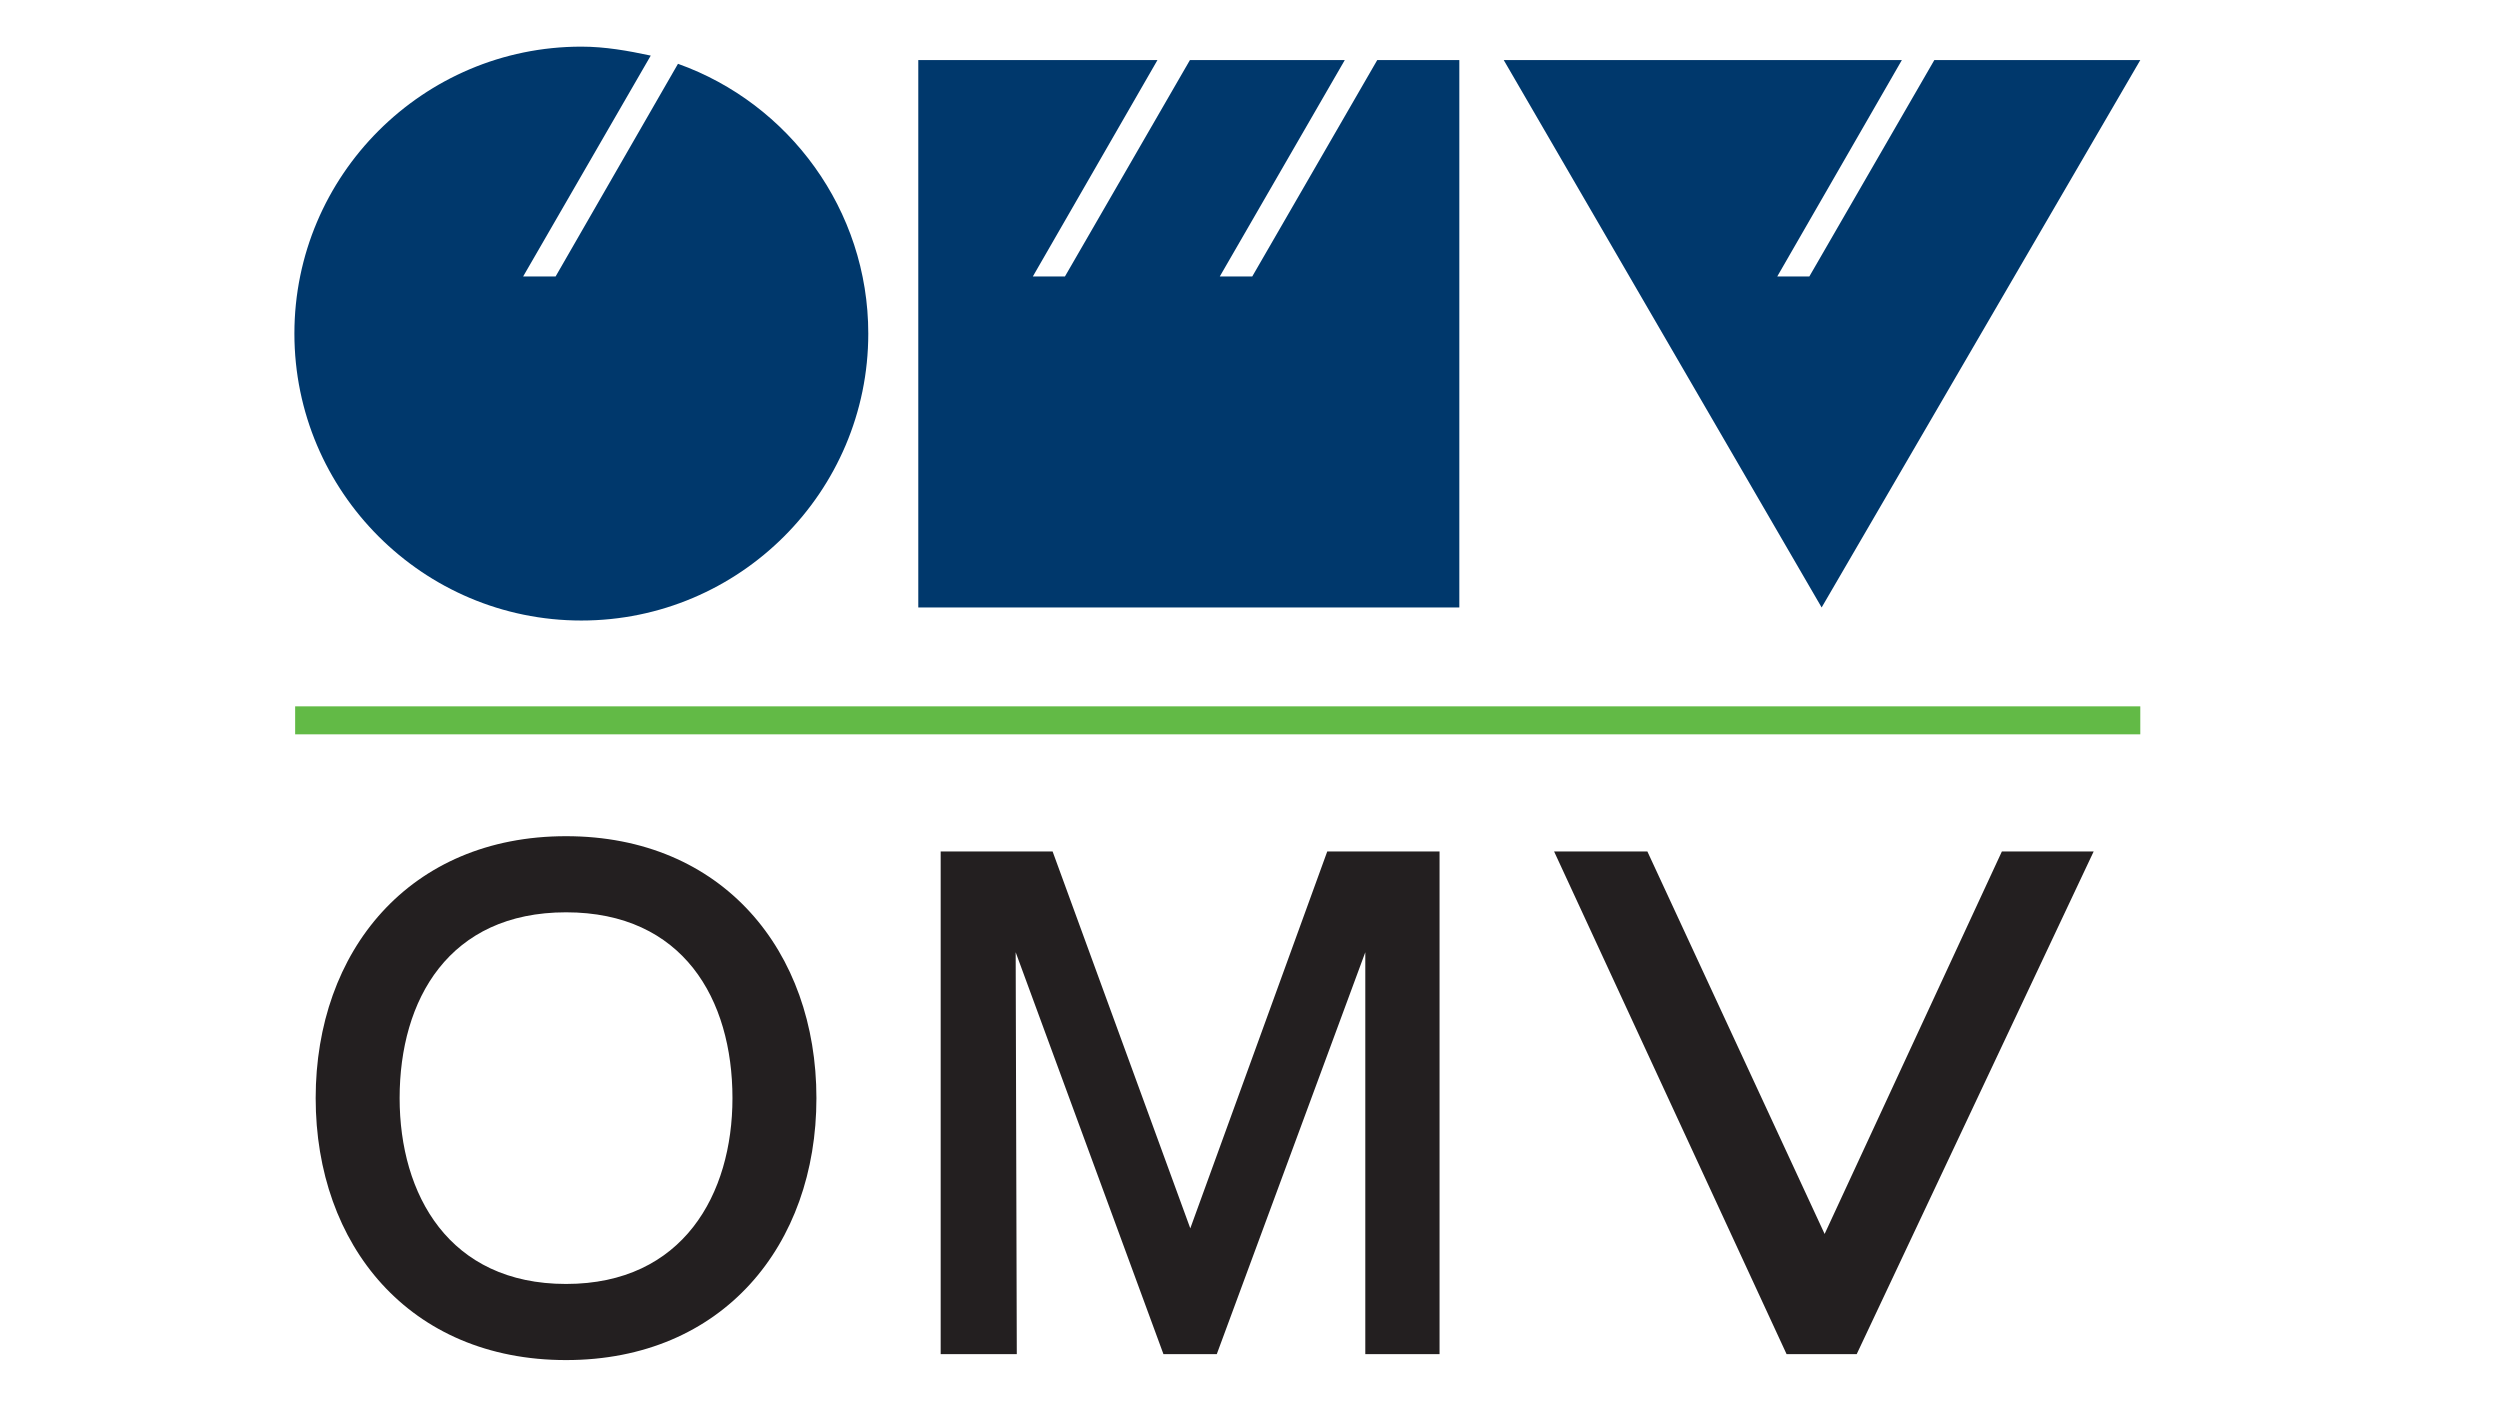 <?xml version="1.0" encoding="utf-8"?>
<!-- Generator: Adobe Illustrator 26.5.2, SVG Export Plug-In . SVG Version: 6.00 Build 0)  -->
<svg version="1.1" id="Layer_1" xmlns="http://www.w3.org/2000/svg" xmlns:xlink="http://www.w3.org/1999/xlink" x="0px" y="0px"
	 viewBox="0 0 670 377" style="enable-background:new 0 0 670 377;" xml:space="preserve">
<style type="text/css">
	.st0{fill:#62BA46;}
	.st1{fill-rule:evenodd;clip-rule:evenodd;fill:#231F20;}
	.st2{fill:#231F20;}
	.st3{fill:#00386C;}
</style>
<g>
	<polygon class="st0" points="79.1,189.3 573.6,189.3 573.6,196.8 79.1,196.8 79.1,189.3 	"/>
	<path class="st1" d="M107.1,294.3c0-26.4,13.2-49.8,44.6-49.8c31.4,0,44.6,23.3,44.6,49.8c0,25.7-13.2,49.8-44.6,49.8
		C120.3,344.1,107.1,320.1,107.1,294.3L107.1,294.3z M84.6,294.3c0,39.4,25.1,70.2,67.1,70.2c42,0,67.1-30.8,67.1-70.2
		c0-39.4-25.1-70.2-67.1-70.2C109.7,224.1,84.6,254.9,84.6,294.3L84.6,294.3z"/>
	<polygon class="st2" points="365.9,362.9 385.8,362.9 385.8,228.2 355.7,228.2 319,329.2 282.1,228.2 252.1,228.2 252.1,362.9 
		272.5,362.9 272.2,255.2 311.8,362.9 326.1,362.9 365.9,255.2 365.9,362.9 	"/>
	<polygon class="st2" points="536.5,228.2 489,330.7 441.5,228.2 416.5,228.2 478.8,362.9 497.6,362.9 561.1,228.2 536.5,228.2 	"/>
	<polygon class="st3" points="509.7,16.1 476.3,74.1 484.9,74.1 518.4,16.1 573.6,16.1 488.2,162.8 403,16.1 509.7,16.1 	"/>
	<polygon class="st3" points="310.2,16.1 276.8,74.1 285.4,74.1 318.9,16.1 360.4,16.1 326.9,74.1 335.6,74.1 369.1,16.1 
		391.1,16.1 391.1,162.8 246.1,162.8 246.1,16.1 310.2,16.1 	"/>
	<path class="st3" d="M181.7,17.1c29.7,10.6,51,39.1,51,72.3c0,42.4-34.5,76.9-76.9,76.9c-42.4,0-76.9-34.5-76.9-76.9
		c0-42.4,34.5-76.9,76.9-76.9c6.4,0,12.5,1.1,18.6,2.4l-34.2,59.2h8.7L181.7,17.1L181.7,17.1z"/>
</g>
</svg>
